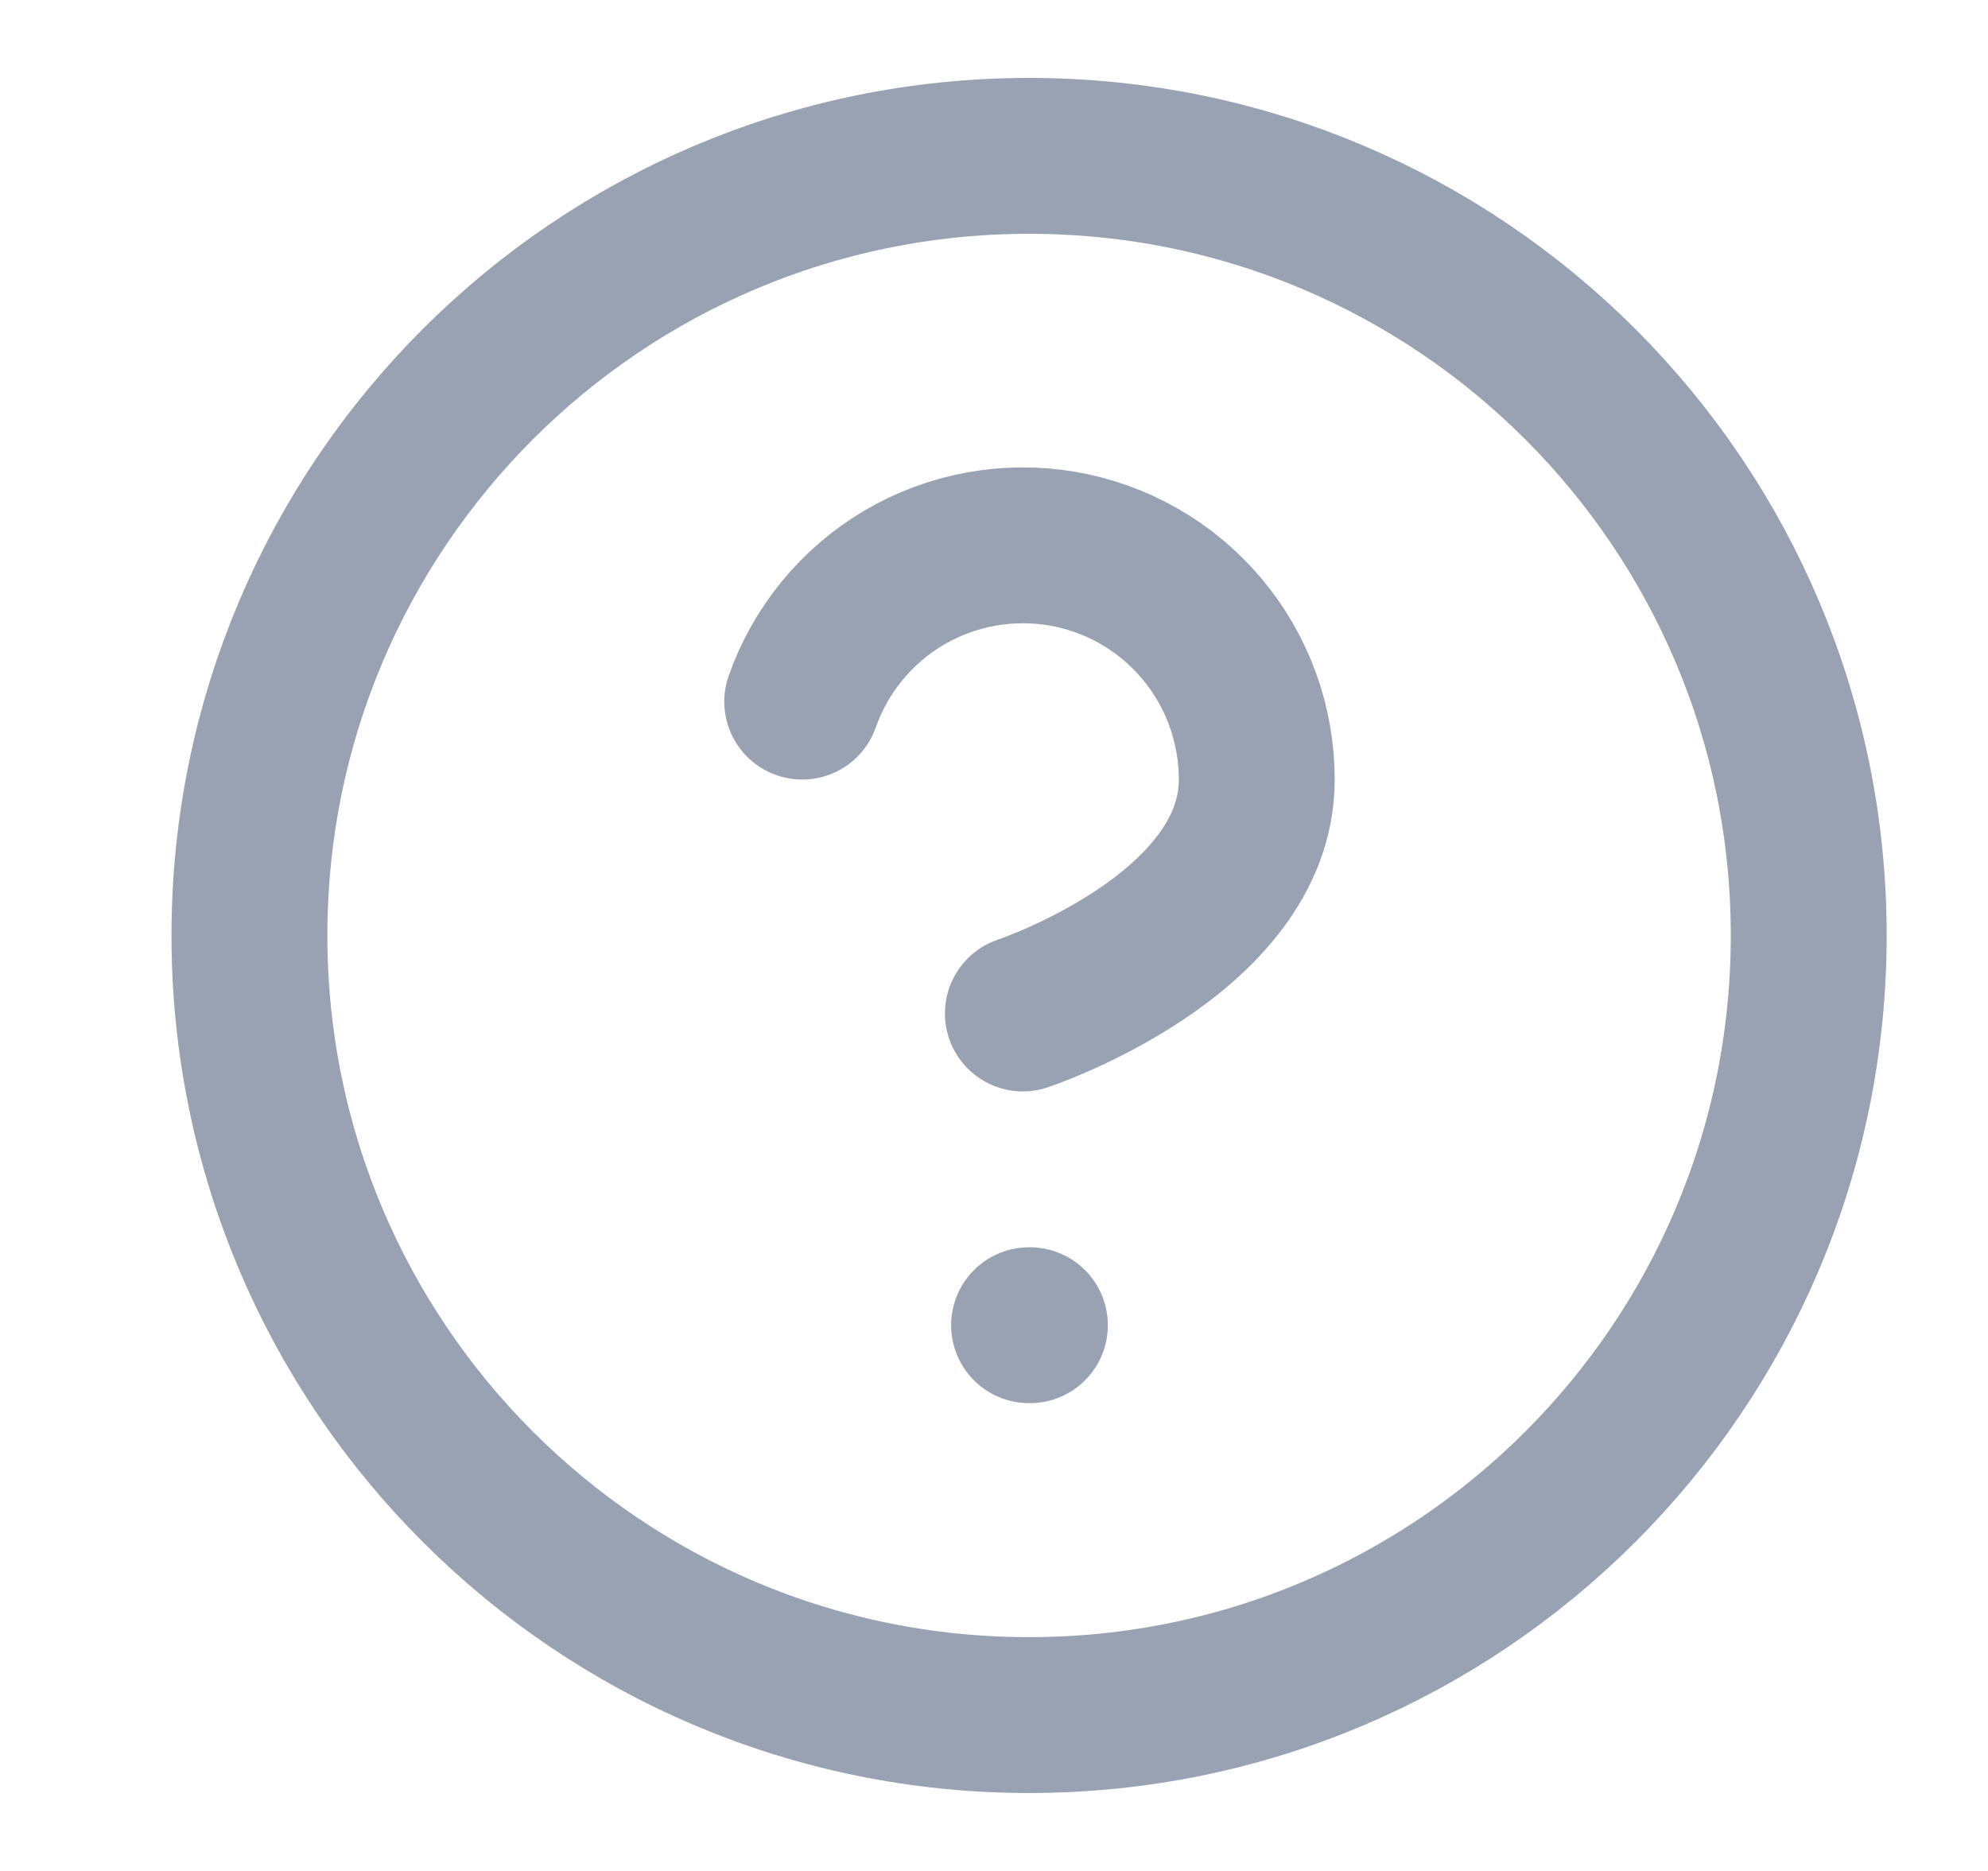 <svg width="17" height="16" viewBox="0 0 17 16" fill="none" xmlns="http://www.w3.org/2000/svg">
<g clip-path="url(#clip0_29_75)">
<path d="M6.86 6C7.017 5.554 7.326 5.179 7.733 4.939C8.14 4.7 8.619 4.613 9.085 4.692C9.55 4.772 9.973 5.014 10.277 5.376C10.581 5.737 10.747 6.194 10.747 6.667C10.747 8 8.747 8.667 8.747 8.667M8.8 11.333H8.807M15.467 8C15.467 11.682 12.482 14.667 8.8 14.667C5.118 14.667 2.133 11.682 2.133 8C2.133 4.318 5.118 1.333 8.8 1.333C12.482 1.333 15.467 4.318 15.467 8Z" stroke="#98A2B3" stroke-width="1.333" stroke-linecap="round" stroke-linejoin="round"/>
</g>
<defs>
<clipPath id="clip0_29_75">
<rect width="16" height="16" fill="white" transform="translate(0.8)"/>
</clipPath>
</defs>
</svg>
